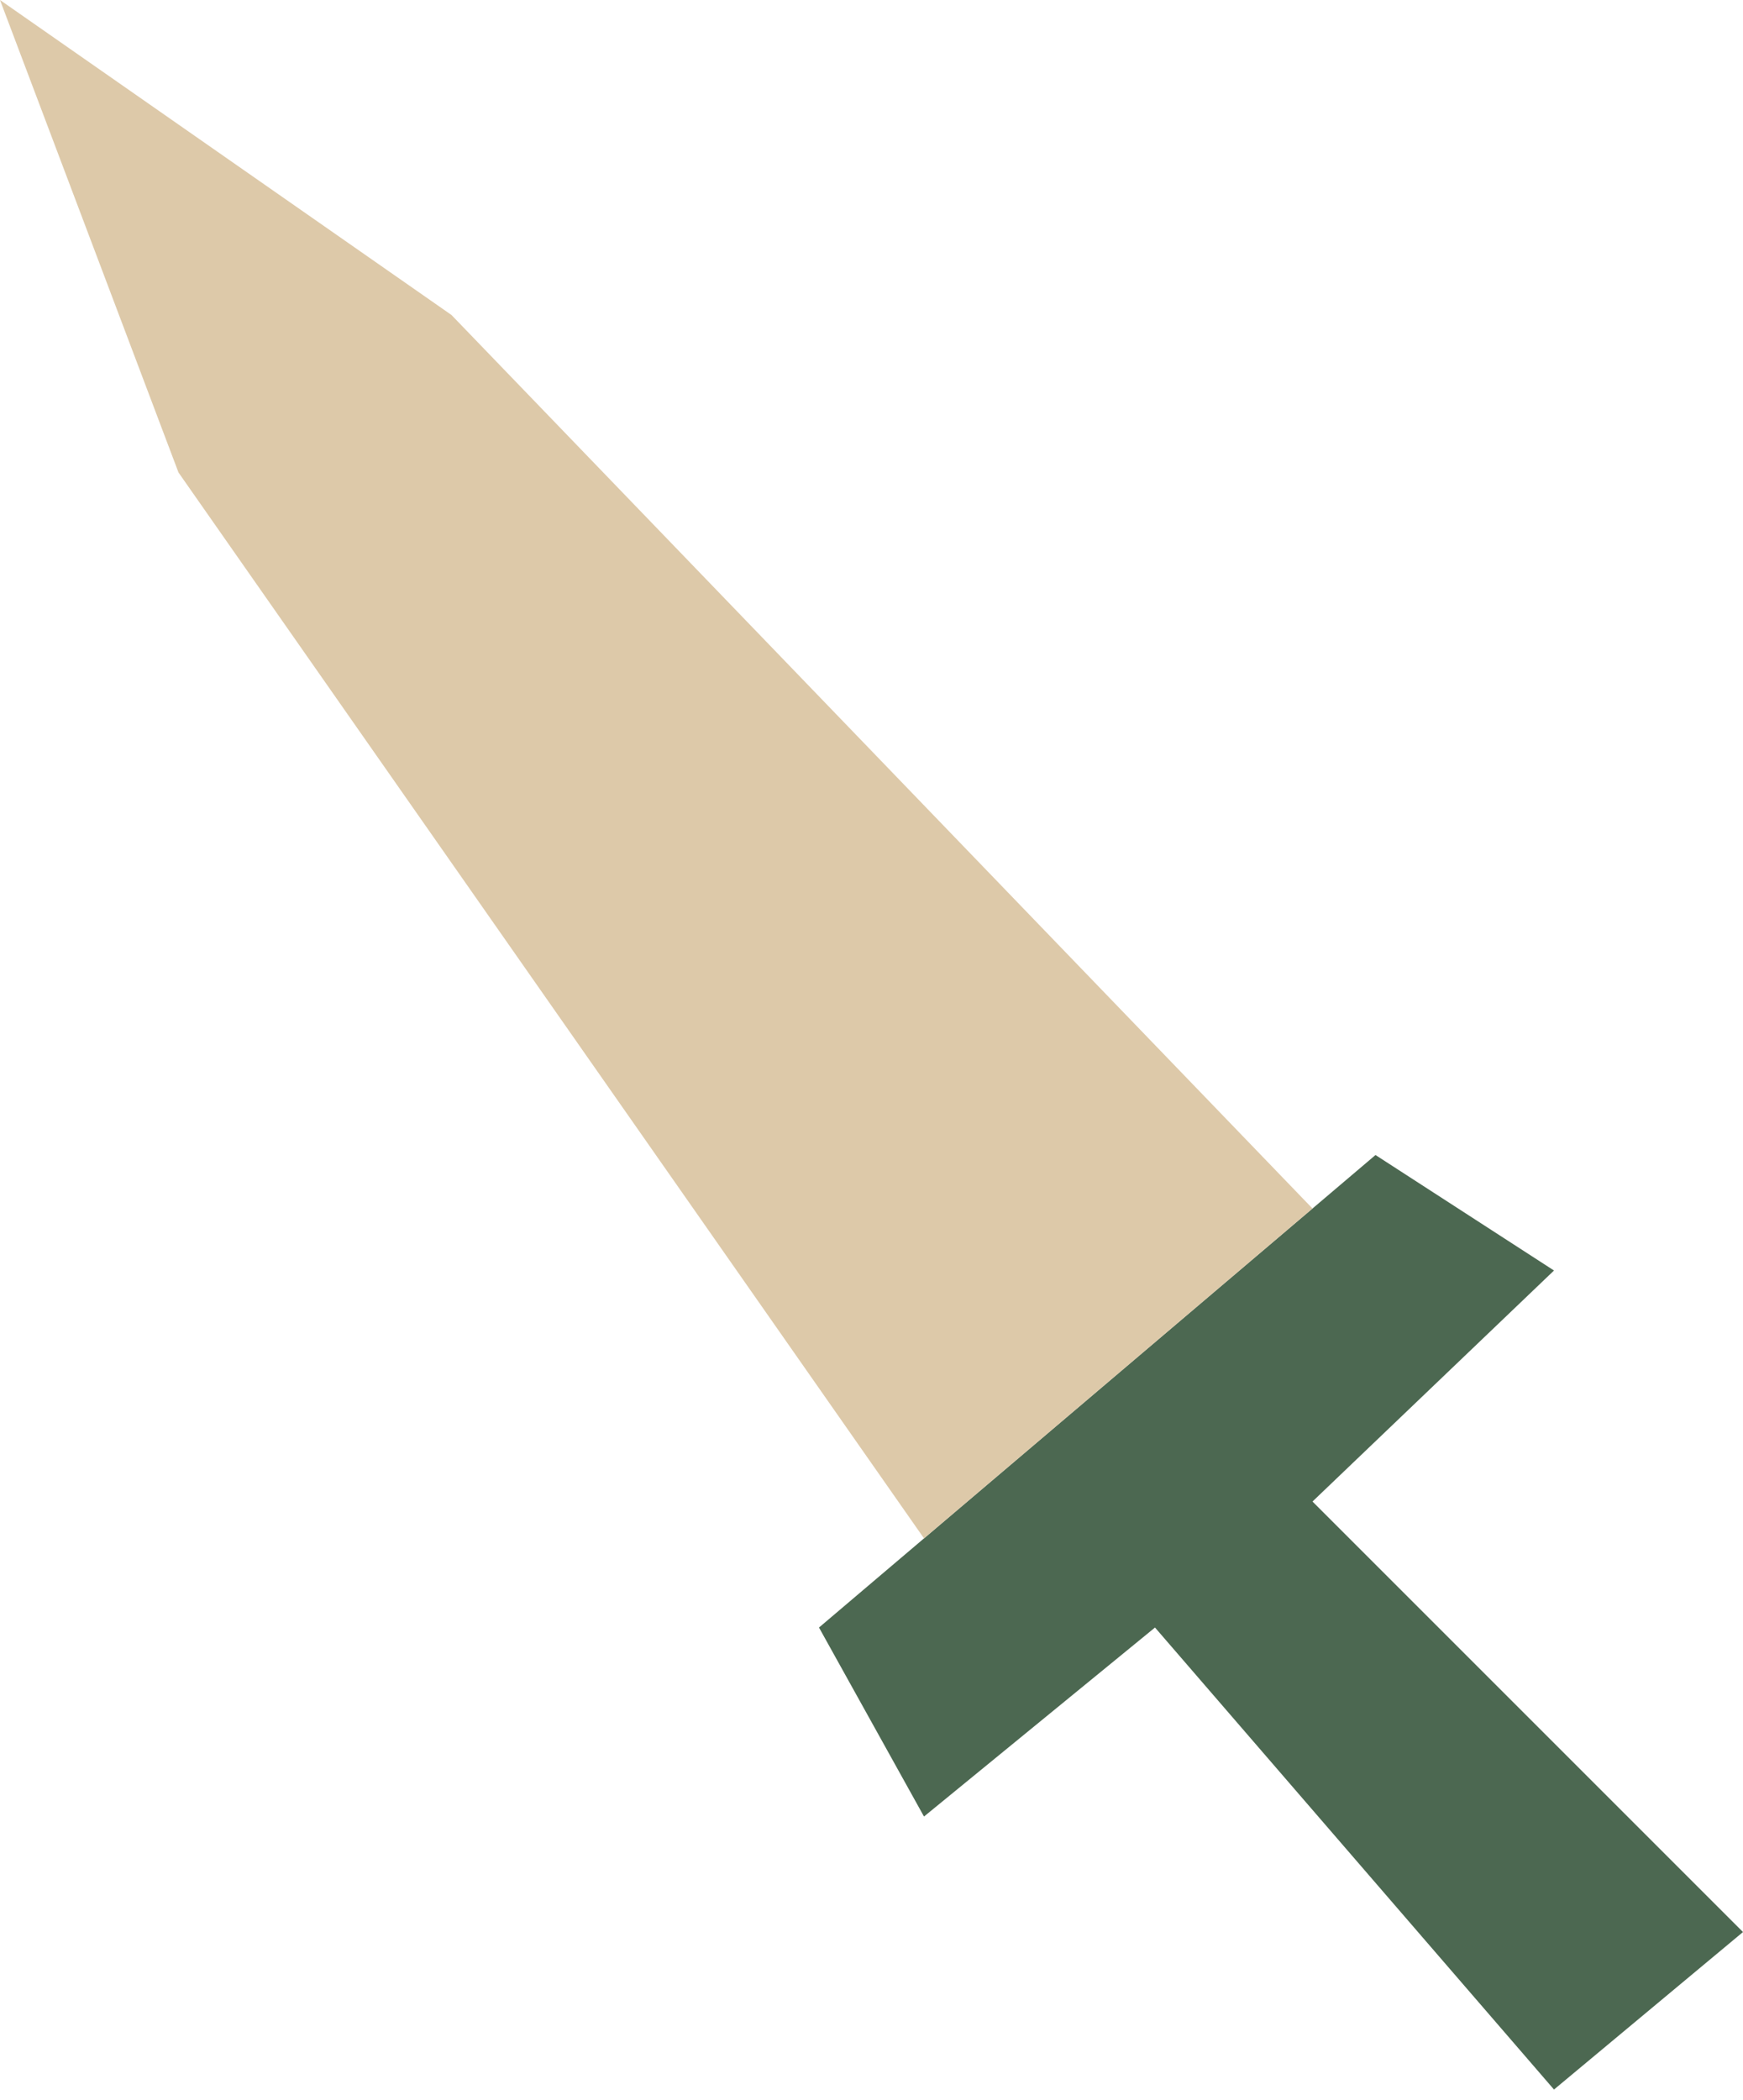 <svg width="83" height="100" viewBox="0 0 83 100" fill="none" xmlns="http://www.w3.org/2000/svg">
<path d="M74 99.5L83 92L62.5 71.5L74 60.5L65.5 55L62.5 57.547L44 73.255L39 77.5L44 86.5L55 77.5L74 99.5Z" fill="#4C6851"/>
<path d="M8.5 22.5L44 73.255L62.5 57.547L21.5 15L0 0L8.5 22.5Z" fill="#DDC9A9"/>
</svg>
